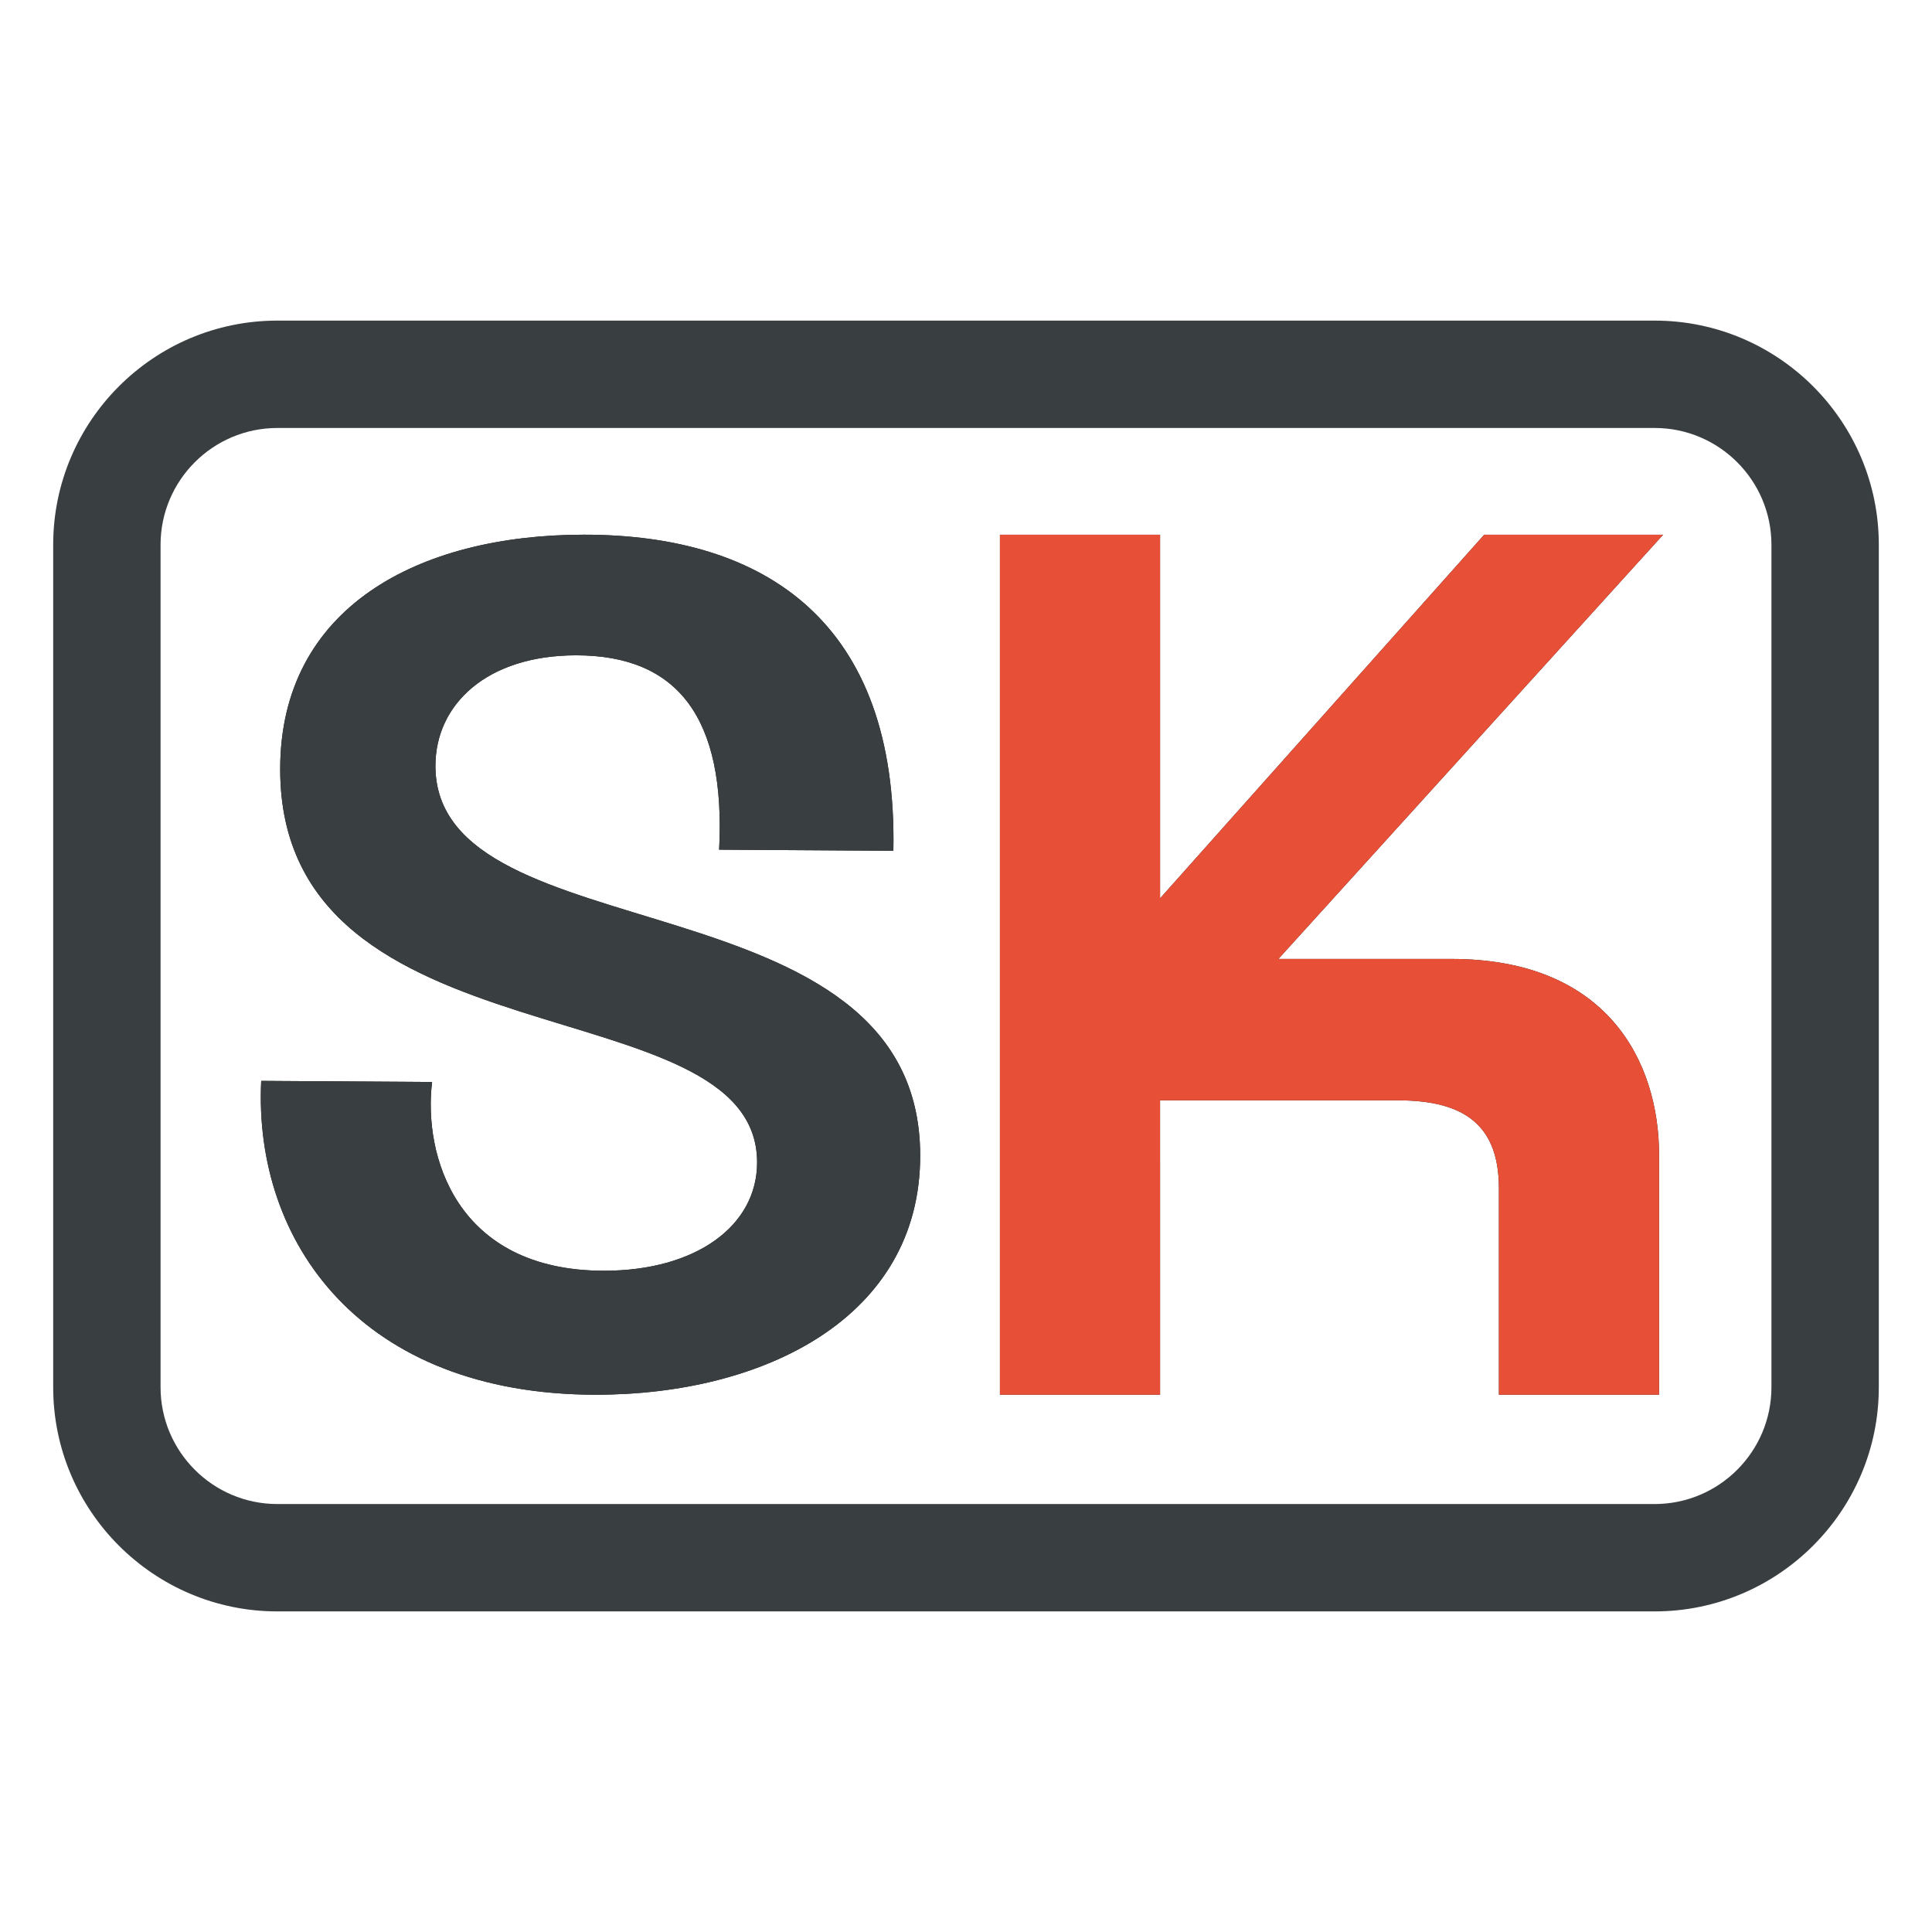<svg xmlns="http://www.w3.org/2000/svg" id="Capa_1" data-name="Capa 1" viewBox="0 0 1300 1300"><defs><style>      .cls-1 {        fill: #1d1d1b;      }      .cls-2 {        fill: #e84f37;      }      .cls-3 {        fill: #393e41;      }    </style></defs><g><path class="cls-1" d="M401.22,938.48c-158.57,0-230.72-102.96-225.46-211.18l114.99.75c-6.01,48.85,15.78,127.01,115.73,127.01,61.63,0,102.96-30.06,102.96-72.9,0-121-320.91-62.38-320.91-264.55,0-108.97,93.19-157.83,204.42-157.83,122.5,0,211.18,59.37,208.18,212.69l-117.24-.75c4.51-88.68-27.81-130.77-96.2-130.77-60.12,0-94.7,33.07-94.7,74.4,0,128.52,326.18,71.4,326.18,262.29,0,108.98-105.22,160.83-217.95,160.83Z"></path><path class="cls-3" d="M401.22,938.48c-158.57,0-230.72-102.96-225.46-211.18l114.99.75c-6.01,48.85,15.78,127.01,115.73,127.01,61.63,0,102.96-30.06,102.96-72.9,0-121-320.91-62.38-320.91-264.55,0-108.97,93.19-157.83,204.42-157.83,122.5,0,211.18,59.37,208.18,212.69l-117.24-.75c4.51-88.68-27.81-130.77-96.2-130.77-60.12,0-94.7,33.07-94.7,74.4,0,128.52,326.18,71.4,326.18,262.29,0,108.98-105.22,160.83-217.95,160.83Z"></path></g><g><path class="cls-1" d="M780.59,938.46h-107.76V359.81h107.76v244.66l218.09-244.66h120.39l-258.87,285.44h116.35c104.86,0,139.81,68.94,139.81,132.05v161.16h-107.77v-138.84c0-41.75-22.33-59.23-67.96-59.23h-160.05"></path><path class="cls-2" d="M780.59,938.46h-107.76V359.81h107.76v244.66l218.09-244.66h120.39l-258.87,285.44h116.35c104.86,0,139.81,68.94,139.81,132.05v161.16h-107.77v-138.84c0-41.75-22.33-59.23-67.96-59.23h-160.05"></path></g><path class="cls-3" d="M1113.38,1084.28H186.62c-83.17,0-150.83-67.66-150.83-150.83V366.56c0-83.17,67.66-150.83,150.83-150.83h926.76c83.17,0,150.83,67.66,150.83,150.83v566.89c0,83.17-67.66,150.83-150.83,150.83ZM186.62,287.98c-43.33,0-78.58,35.25-78.58,78.58v566.89c0,43.33,35.25,78.58,78.58,78.58h926.76c43.33,0,78.58-35.25,78.58-78.58V366.56c0-43.33-35.25-78.58-78.58-78.58H186.62Z"></path></svg>